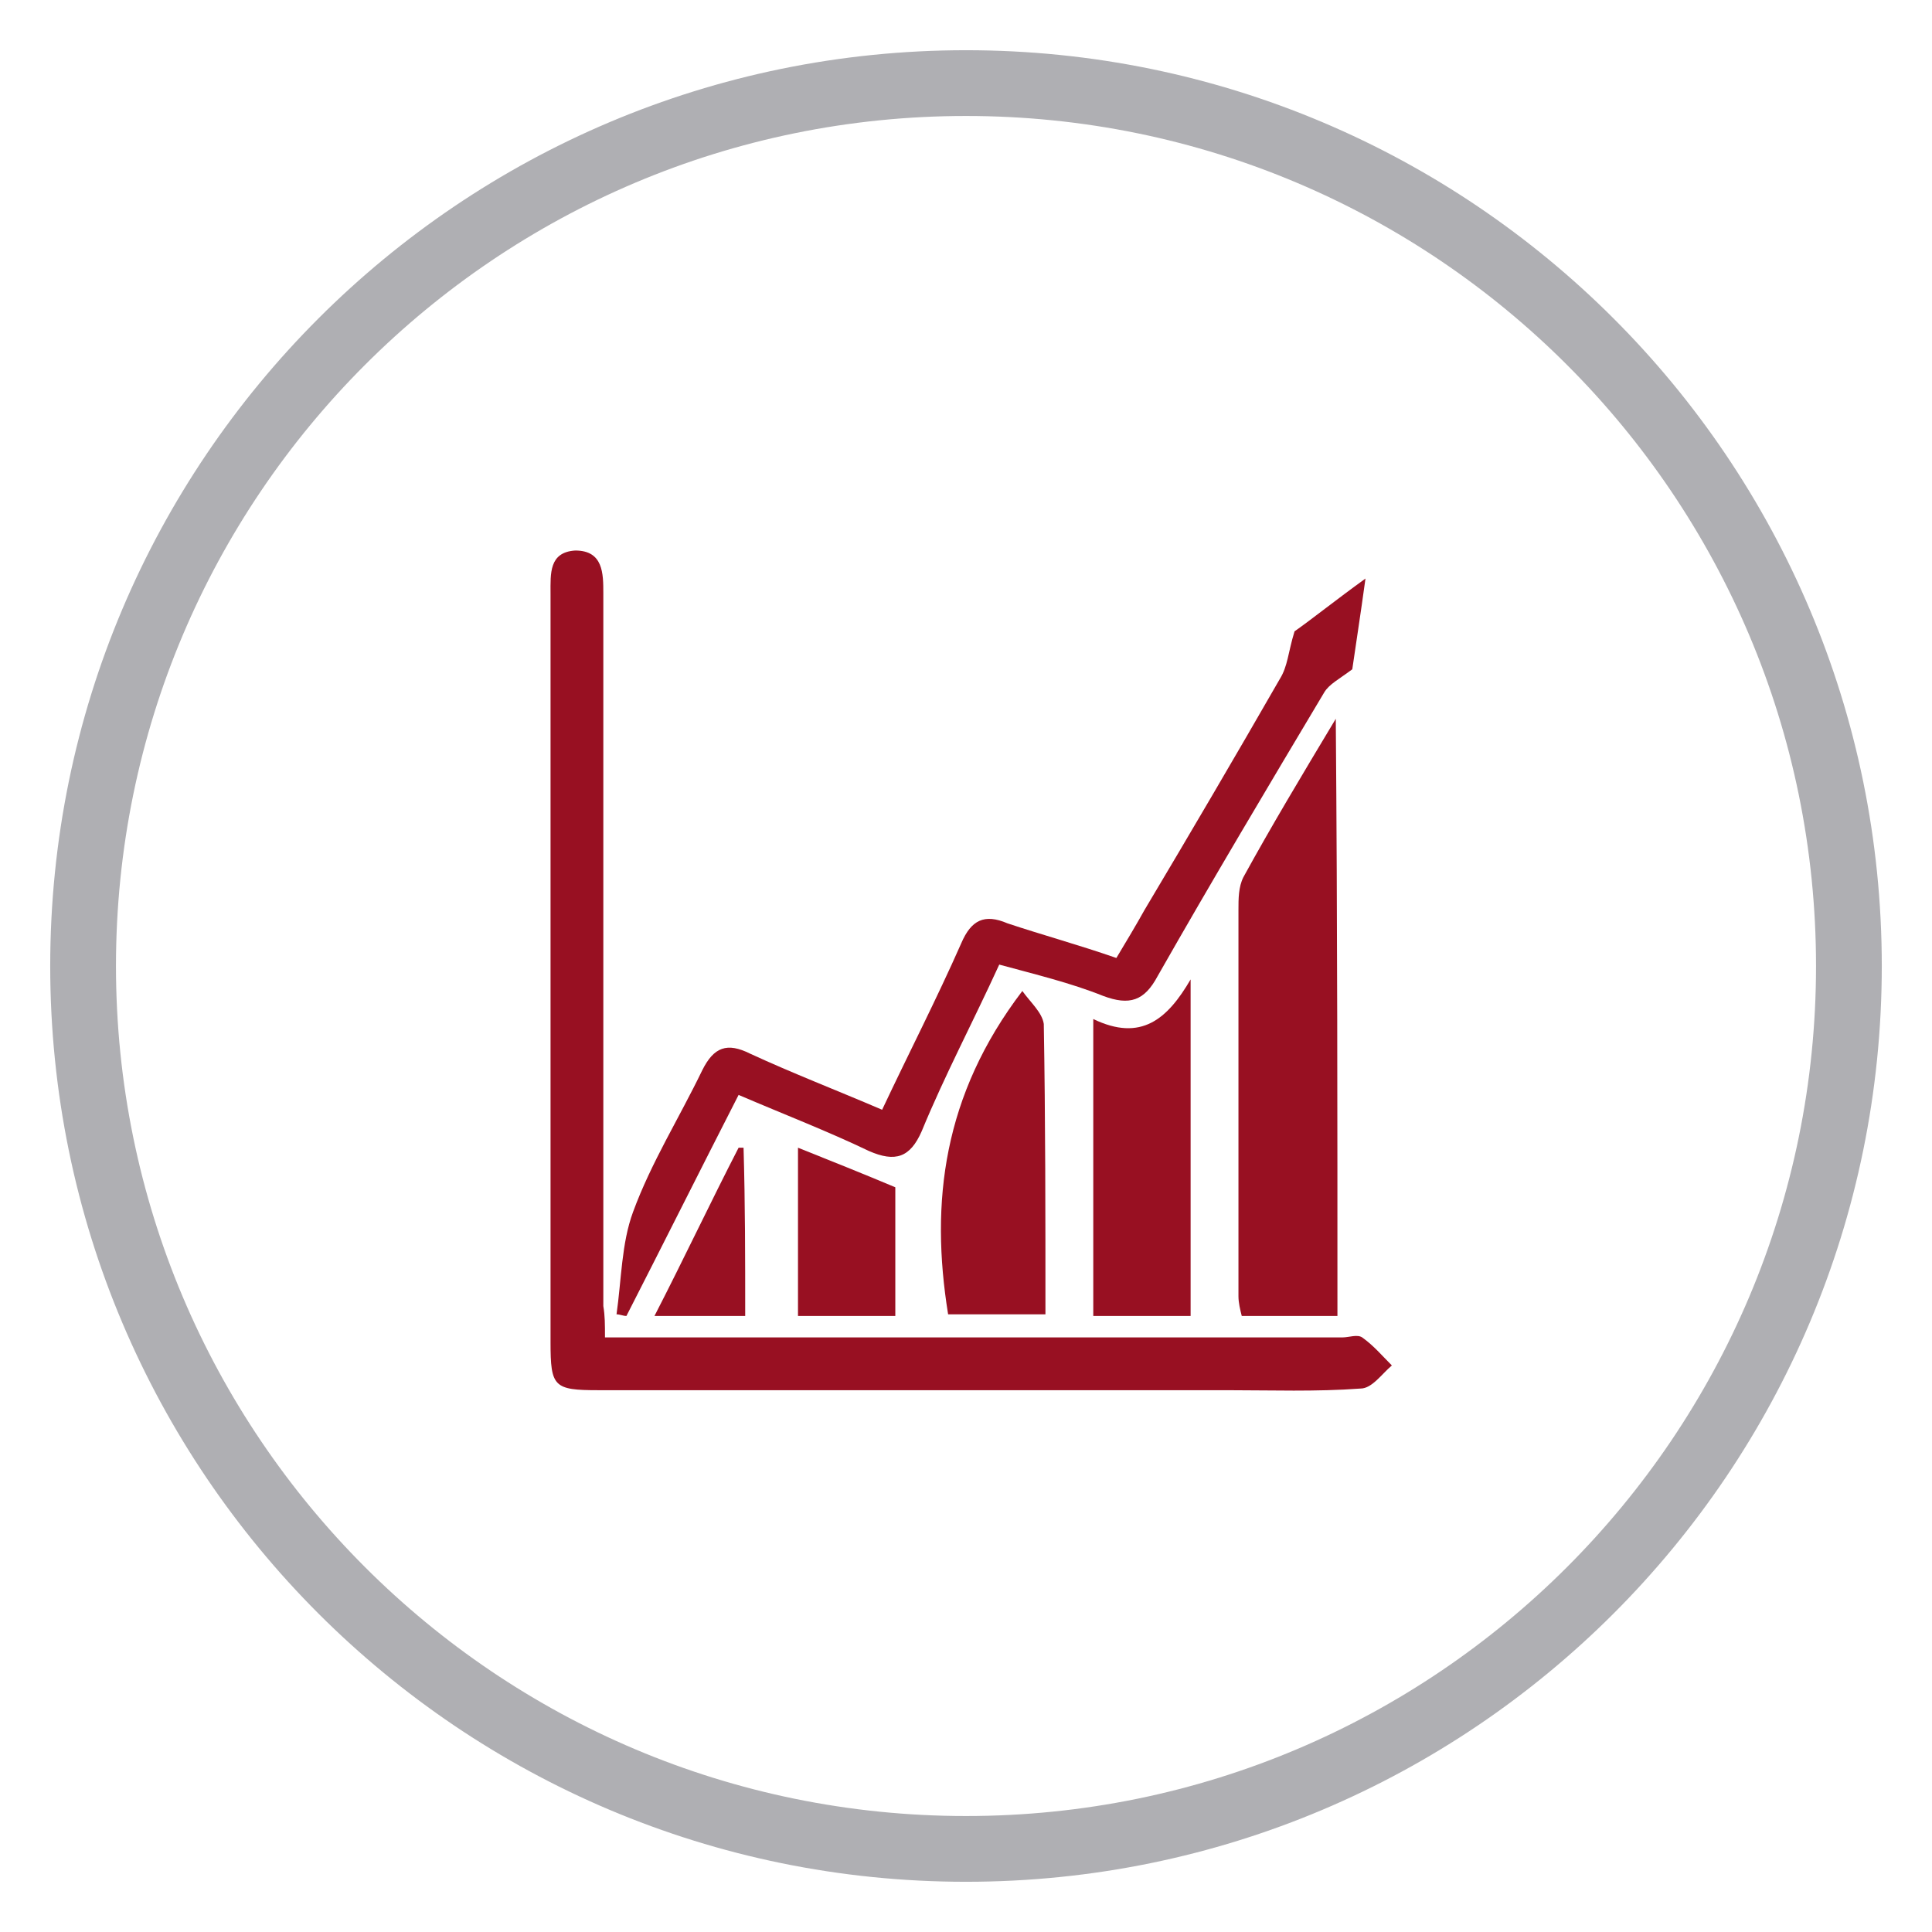 <svg xmlns="http://www.w3.org/2000/svg" width="186" height="186" viewBox="0 0 186 186" fill="none">
  <g filter="url(#filter0_d_205_1645)">
    <path d="M93 174C139.944 174 178 135.944 178 89C178 42.056 139.944 4 93 4C46.056 4 8 42.056 8 89C8 135.944 46.056 174 93 174Z" fill="white" stroke="#AFAFB3" stroke-width="6.331" stroke-miterlimit="10"/>
    <path d="M58.243 124.757C73.648 124.757 88.578 124.757 103.665 124.757C112.242 124.757 120.659 124.757 129.235 124.757C129.871 124.757 130.665 124.439 131.141 124.757C132.253 125.551 133.047 126.504 134 127.457C133.047 128.251 132.094 129.68 130.982 129.68C126.694 129.998 122.406 129.839 118.118 129.839C97.948 129.839 77.778 129.839 57.608 129.839C53.319 129.839 53.002 129.522 53.002 125.233C53.002 101.252 53.002 77.111 53.002 53.129C53.002 51.224 52.843 49.159 55.384 49C58.084 49 58.084 51.224 58.084 53.129C58.084 75.999 58.084 98.869 58.084 121.739C58.243 122.692 58.243 123.486 58.243 124.757Z" fill="#981022"/>
    <path d="M124.63 56.782C126.218 55.67 128.6 53.765 131.459 51.7C130.982 55.194 130.506 58.212 130.188 60.435C128.918 61.388 127.965 61.864 127.488 62.659C122.088 71.711 116.689 80.764 111.448 89.976C110.177 92.358 108.748 92.834 106.207 91.881C103.03 90.611 99.695 89.817 96.201 88.864C93.66 94.422 90.96 99.505 88.736 104.905C87.625 107.446 86.195 107.922 83.654 106.81C79.684 104.905 75.554 103.316 71.107 101.411C67.454 108.557 63.961 115.546 60.308 122.692C59.99 122.692 59.672 122.534 59.355 122.534C59.831 119.198 59.831 115.704 60.943 112.687C62.69 107.922 65.39 103.634 67.613 99.028C68.725 96.805 69.996 96.328 72.219 97.44C76.348 99.346 80.478 100.934 84.925 102.84C87.466 97.44 90.166 92.199 92.548 86.799C93.501 84.576 94.772 83.94 96.995 84.893C100.33 86.005 103.824 86.958 107.477 88.228C108.43 86.64 109.383 85.052 110.177 83.623C114.624 76.158 118.912 68.853 123.2 61.388C123.994 60.117 123.994 58.847 124.63 56.782Z" fill="#981022"/>
    <path d="M128.759 122.692C125.583 122.692 122.724 122.692 119.548 122.692C119.389 122.057 119.23 121.422 119.23 120.787C119.23 108.399 119.23 96.011 119.23 83.623C119.23 82.511 119.23 81.399 119.706 80.446C122.406 75.523 125.265 70.758 128.6 65.2C128.759 84.893 128.759 103.634 128.759 122.692Z" fill="#981022"/>
    <path d="M114.624 122.692C111.447 122.692 108.43 122.692 105.253 122.692C105.253 113.163 105.253 103.793 105.253 94.105C109.859 96.328 112.4 94.105 114.624 90.293C114.624 100.934 114.624 111.734 114.624 122.692Z" fill="#981022"/>
    <path d="M98.424 91.405C99.219 92.517 100.33 93.469 100.489 94.581C100.648 103.793 100.648 113.004 100.648 122.534C97.472 122.534 94.454 122.534 91.278 122.534C89.531 111.734 90.801 101.41 98.424 91.405Z" fill="#981022"/>
    <path d="M76.825 106.493C80.001 107.763 83.178 109.034 86.195 110.304C86.195 114.275 86.195 118.404 86.195 122.692C83.019 122.692 80.001 122.692 76.825 122.692C76.825 117.451 76.825 112.21 76.825 106.493Z" fill="#981022"/>
    <path d="M71.743 122.692C69.043 122.692 66.343 122.692 63.008 122.692C65.867 117.134 68.408 111.734 71.108 106.493C71.267 106.493 71.425 106.493 71.584 106.493C71.743 111.893 71.743 117.134 71.743 122.692Z" fill="#981022"/>
  </g>
  <defs>
    <filter id="filter0_d_205_1645" x="0.834" y="0.834" width="184.331" height="184.331" filterUnits="userSpaceOnUse" color-interpolation-filters="sRGB">
      <feFlood flood-opacity="0" result="BackgroundImageFix"/>
      <feColorMatrix in="SourceAlpha" type="matrix" values="0 0 0 0 0 0 0 0 0 0 0 0 0 0 0 0 0 0 127 0" result="hardAlpha"/>
      <feOffset dy="4"/>
      <feGaussianBlur stdDeviation="2"/>
      <feComposite in2="hardAlpha" operator="out"/>
      <feColorMatrix type="matrix" values="0 0 0 0 0 0 0 0 0 0 0 0 0 0 0 0 0 0 0.25 0"/>
      <feBlend mode="normal" in2="BackgroundImageFix" result="effect1_dropShadow_205_1645"/>
      <feBlend mode="normal" in="SourceGraphic" in2="effect1_dropShadow_205_1645" result="shape"/>
    </filter>
  </defs>
</svg>